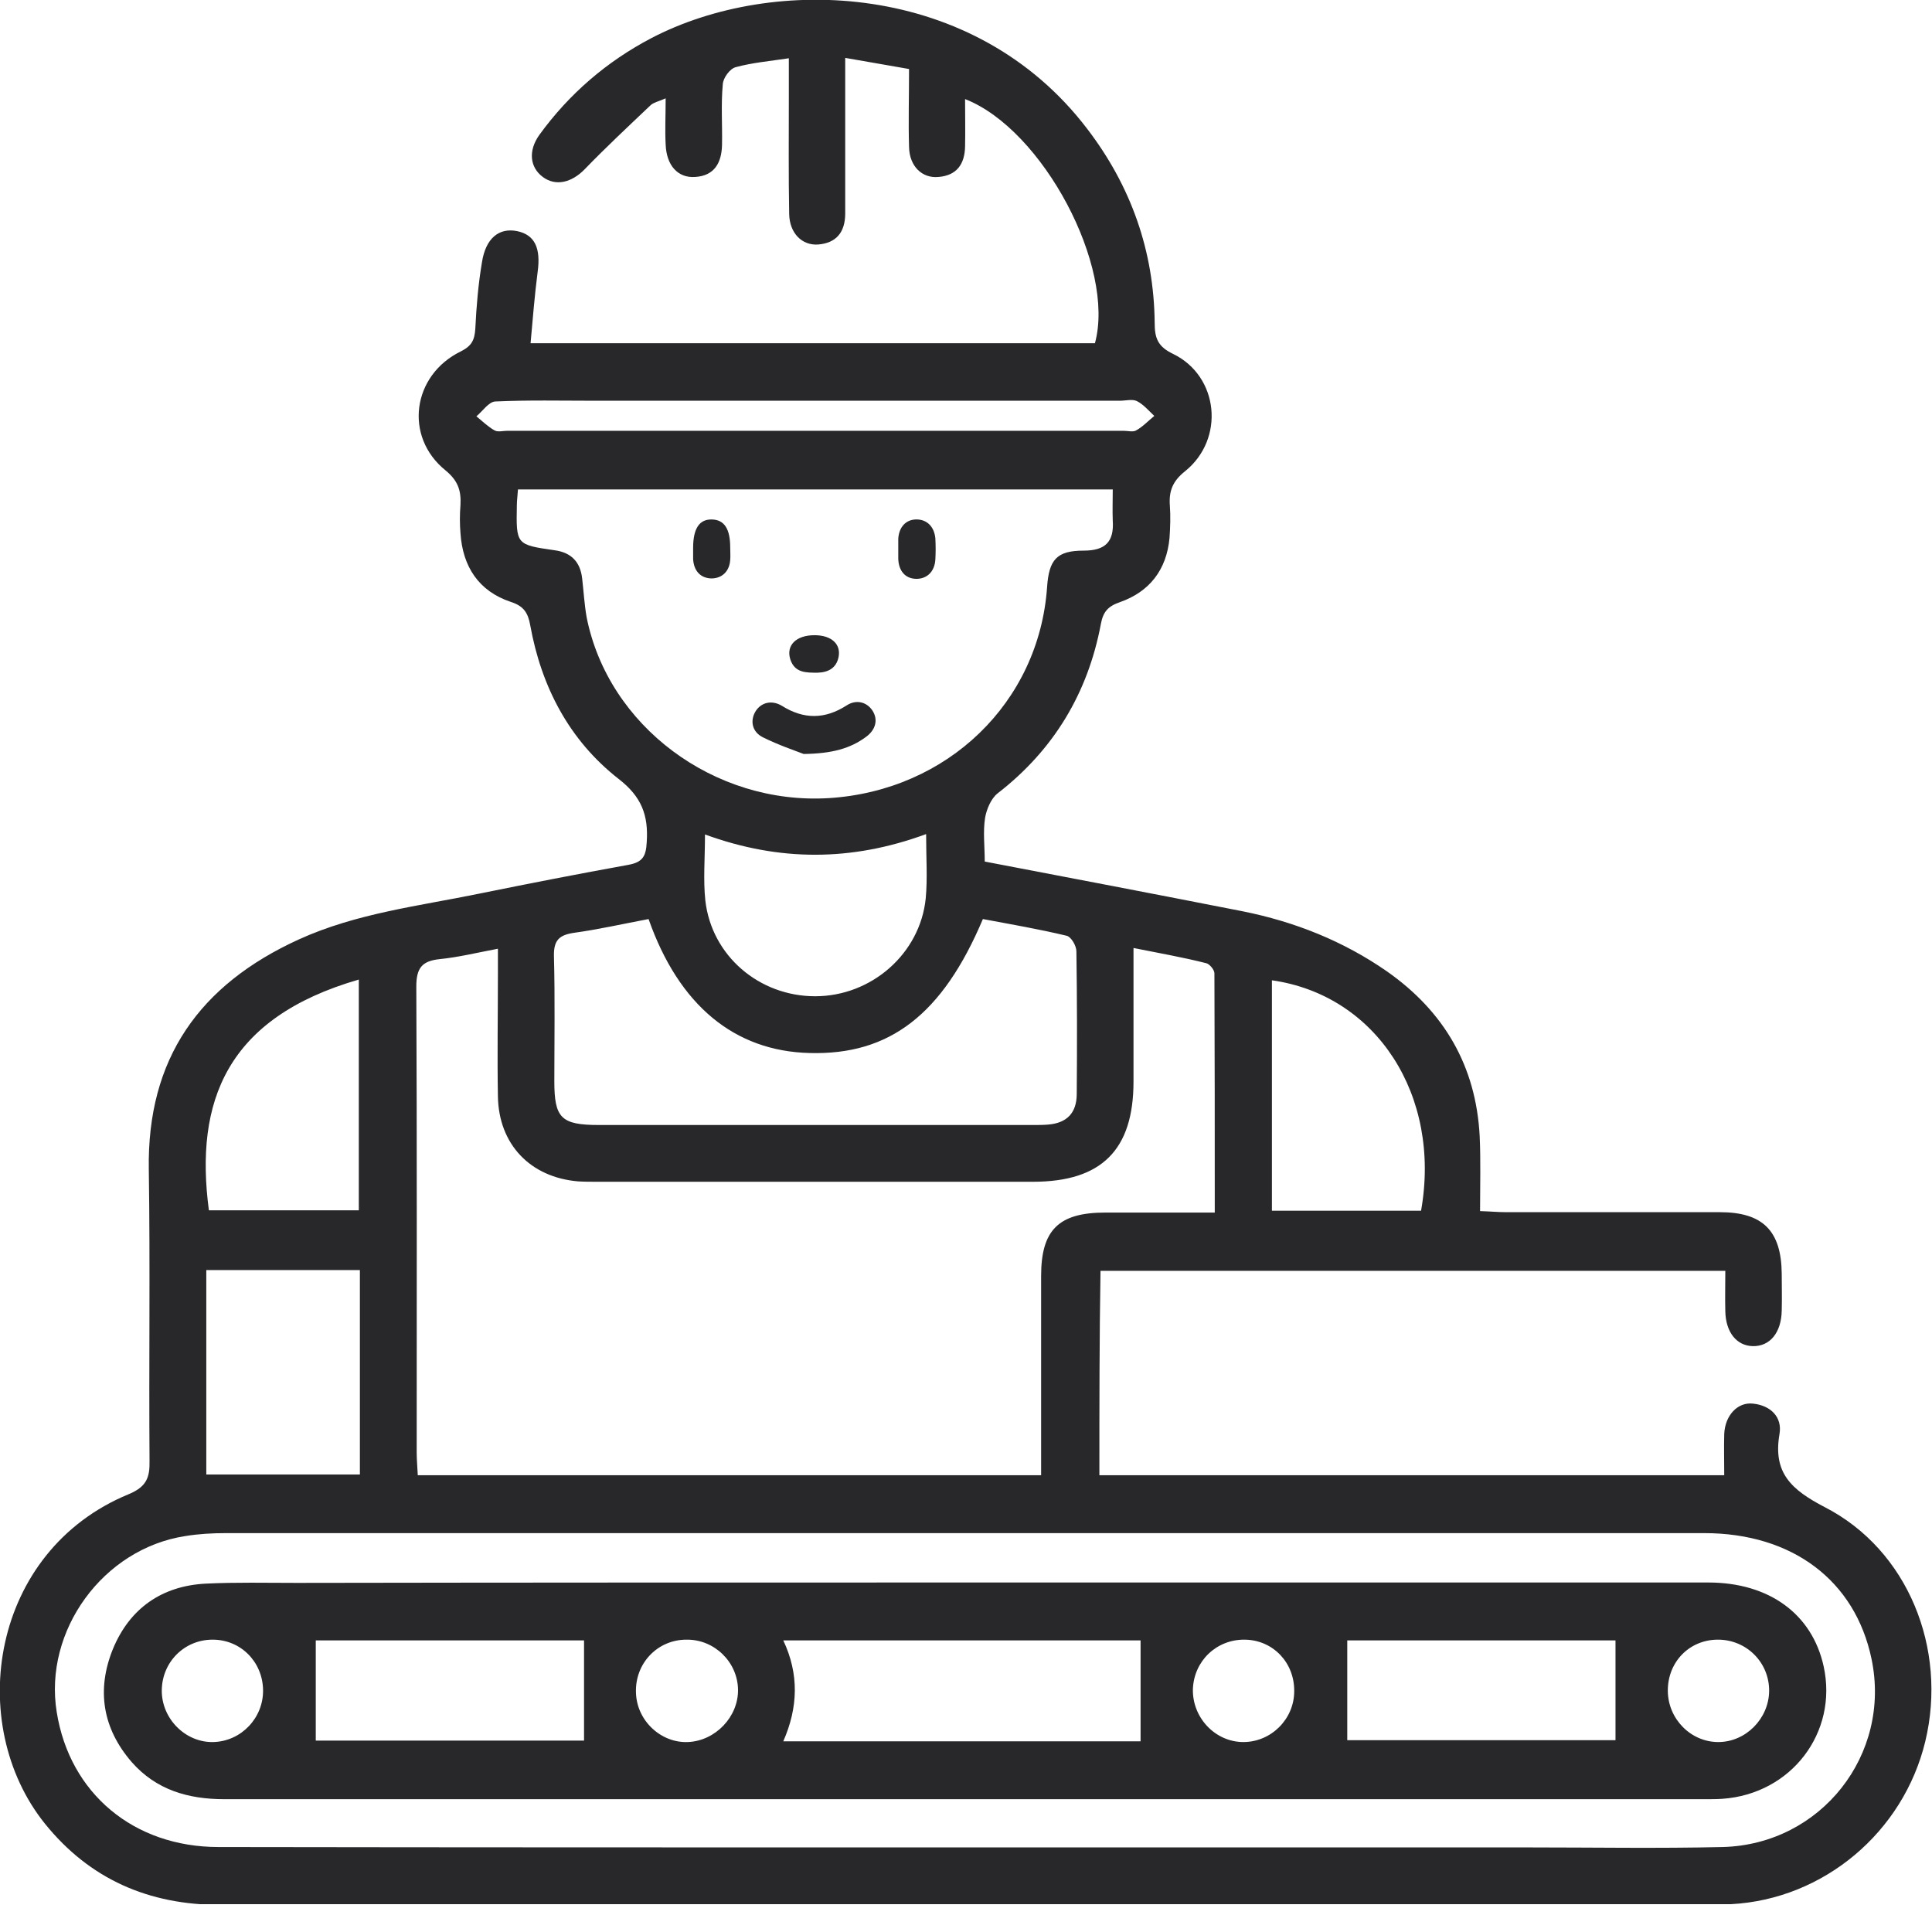 <svg width="50" height="50" viewBox="0 0 50 50" fill="none" xmlns="http://www.w3.org/2000/svg">
<g clip-path="url(#clip0_231_124366)">
<g clip-path="url(#clip1_231_124366)">
<path d="M28.452 38.179C33.839 38.179 39.197 38.179 44.623 38.179C44.623 37.805 44.613 37.459 44.623 37.114C44.642 36.633 44.968 36.278 45.371 36.326C45.823 36.374 46.13 36.672 46.053 37.114C45.88 38.122 46.361 38.554 47.225 39.005C49.376 40.109 50.403 42.664 49.827 45.064C49.261 47.417 47.196 49.155 44.795 49.28C44.613 49.289 44.421 49.289 44.239 49.289C31.39 49.289 18.552 49.289 5.704 49.299C3.851 49.299 2.324 48.636 1.162 47.196C-0.912 44.613 -0.24 40.138 3.332 38.669C3.793 38.477 3.879 38.237 3.87 37.805C3.851 35.289 3.889 32.783 3.851 30.267C3.803 27.396 5.166 25.485 7.73 24.314C9.228 23.632 10.841 23.449 12.425 23.123C13.703 22.863 14.98 22.614 16.257 22.383C16.631 22.316 16.718 22.163 16.737 21.798C16.785 21.097 16.603 20.616 16.007 20.156C14.73 19.157 14.01 17.774 13.722 16.18C13.664 15.854 13.549 15.681 13.213 15.575C12.387 15.297 11.974 14.663 11.917 13.799C11.897 13.559 11.897 13.319 11.917 13.069C11.936 12.704 11.859 12.445 11.533 12.176C10.447 11.302 10.668 9.708 11.926 9.094C12.214 8.95 12.281 8.796 12.301 8.508C12.329 7.932 12.377 7.356 12.473 6.789C12.569 6.165 12.915 5.886 13.386 5.982C13.837 6.078 14 6.414 13.914 7.039C13.837 7.634 13.789 8.239 13.731 8.882C18.677 8.882 23.507 8.882 28.337 8.882C28.875 6.914 26.992 3.351 24.976 2.564C24.976 2.986 24.985 3.39 24.976 3.793C24.966 4.244 24.765 4.542 24.285 4.58C23.862 4.619 23.536 4.302 23.526 3.803C23.507 3.15 23.526 2.506 23.526 1.786C22.988 1.69 22.47 1.604 21.874 1.498C21.874 2.66 21.874 3.716 21.874 4.772C21.874 5.032 21.874 5.291 21.874 5.55C21.865 6.011 21.644 6.29 21.173 6.328C20.751 6.357 20.434 6.03 20.424 5.541C20.405 4.532 20.415 3.534 20.415 2.526C20.415 2.218 20.415 1.901 20.415 1.508C19.906 1.584 19.464 1.623 19.042 1.738C18.888 1.777 18.715 2.017 18.706 2.18C18.657 2.698 18.696 3.217 18.686 3.745C18.677 4.206 18.494 4.552 17.985 4.58C17.544 4.609 17.246 4.283 17.227 3.735C17.207 3.371 17.227 2.996 17.227 2.545C17.054 2.622 16.919 2.65 16.843 2.718C16.267 3.265 15.681 3.812 15.133 4.379C14.797 4.724 14.384 4.83 14.048 4.58C13.712 4.331 13.664 3.899 13.962 3.486C14.73 2.429 15.7 1.594 16.852 0.989C20.012 -0.663 25.216 -0.499 28.135 3.332C29.268 4.811 29.864 6.491 29.883 8.354C29.883 8.748 29.96 8.969 30.363 9.161C31.544 9.737 31.707 11.36 30.67 12.195C30.344 12.454 30.248 12.714 30.276 13.088C30.296 13.367 30.286 13.645 30.267 13.924C30.19 14.749 29.748 15.316 28.98 15.585C28.673 15.691 28.548 15.835 28.49 16.151C28.154 17.937 27.271 19.407 25.821 20.53C25.648 20.665 25.533 20.943 25.494 21.164C25.437 21.529 25.485 21.903 25.485 22.297C27.751 22.729 29.96 23.152 32.159 23.584C33.503 23.853 34.761 24.352 35.894 25.139C37.373 26.176 38.199 27.588 38.294 29.403C38.323 30.027 38.304 30.661 38.304 31.343C38.583 31.352 38.775 31.371 38.976 31.371C40.82 31.371 42.664 31.371 44.507 31.371C45.621 31.371 46.101 31.851 46.111 32.965C46.111 33.282 46.12 33.599 46.111 33.916C46.101 34.492 45.804 34.847 45.362 34.838C44.939 34.828 44.661 34.473 44.651 33.935C44.642 33.599 44.651 33.263 44.651 32.889C39.255 32.889 33.887 32.889 28.481 32.889C28.452 34.636 28.452 36.374 28.452 38.179ZM29.335 24.534C29.335 25.725 29.335 26.858 29.335 27.991C29.335 29.758 28.51 30.584 26.733 30.584C22.979 30.584 19.215 30.584 15.46 30.584C15.297 30.584 15.124 30.584 14.961 30.574C13.722 30.469 12.906 29.614 12.886 28.375C12.867 27.319 12.886 26.253 12.886 25.197C12.886 25.005 12.886 24.803 12.886 24.553C12.329 24.659 11.859 24.774 11.379 24.822C10.928 24.87 10.774 25.043 10.774 25.533C10.793 29.547 10.784 33.57 10.784 37.584C10.784 37.776 10.803 37.978 10.812 38.179C16.209 38.179 21.538 38.179 26.944 38.179C26.944 37.939 26.944 37.747 26.944 37.546C26.944 36.038 26.944 34.531 26.944 33.023C26.944 31.832 27.396 31.381 28.606 31.381C29.527 31.381 30.449 31.381 31.438 31.381C31.438 29.268 31.438 27.223 31.429 25.187C31.429 25.101 31.304 24.947 31.218 24.928C30.613 24.774 30.008 24.669 29.335 24.534ZM24.985 47.811C29.844 47.811 34.703 47.811 39.562 47.811C41.233 47.811 42.913 47.84 44.584 47.801C47.129 47.734 48.953 45.41 48.435 42.933C48.012 40.907 46.389 39.677 44.104 39.677C31.352 39.677 18.6 39.677 5.848 39.677C5.493 39.677 5.137 39.697 4.792 39.754C2.669 40.081 1.123 42.203 1.469 44.315C1.805 46.409 3.457 47.801 5.656 47.801C12.099 47.811 18.542 47.811 24.985 47.811ZM28.798 12.666C23.603 12.666 18.514 12.666 13.405 12.666C13.395 12.829 13.376 12.954 13.376 13.079C13.357 14.097 13.357 14.097 14.356 14.241C14.778 14.298 15.018 14.538 15.066 14.97C15.105 15.306 15.124 15.643 15.181 15.969C15.738 18.792 18.485 20.837 21.452 20.655C24.525 20.463 26.887 18.177 27.098 15.201C27.146 14.481 27.348 14.25 28.049 14.25C28.606 14.25 28.836 14.02 28.798 13.472C28.788 13.213 28.798 12.954 28.798 12.666ZM16.785 23.785C16.122 23.91 15.489 24.054 14.855 24.141C14.471 24.198 14.327 24.333 14.336 24.746C14.365 25.821 14.346 26.906 14.346 27.982C14.346 28.932 14.519 29.115 15.498 29.115C19.243 29.115 22.979 29.115 26.724 29.115C26.858 29.115 26.983 29.115 27.117 29.105C27.607 29.067 27.866 28.807 27.866 28.308C27.876 27.079 27.876 25.85 27.857 24.621C27.857 24.477 27.722 24.246 27.607 24.218C26.887 24.045 26.157 23.92 25.437 23.785C24.39 26.263 23.017 27.309 20.953 27.252C19.013 27.204 17.572 26.023 16.785 23.785ZM5.339 32.869C5.339 33.81 5.339 34.675 5.339 35.548C5.339 36.413 5.339 37.277 5.339 38.16C6.702 38.16 7.989 38.16 9.314 38.16C9.314 37.238 9.314 36.374 9.314 35.5C9.314 34.636 9.314 33.772 9.314 32.869C7.96 32.869 6.683 32.869 5.339 32.869ZM9.286 25.351C5.867 26.34 5.032 28.5 5.406 31.323C6.693 31.323 7.97 31.323 9.286 31.323C9.286 29.316 9.286 27.358 9.286 25.351ZM32.917 31.333C34.233 31.333 35.51 31.333 36.777 31.333C37.306 28.356 35.625 25.754 32.917 25.37C32.917 27.348 32.917 29.307 32.917 31.333ZM23.968 21.586C22.038 22.297 20.165 22.297 18.245 21.596C18.245 22.21 18.197 22.767 18.254 23.305C18.417 24.736 19.647 25.783 21.096 25.783C22.556 25.783 23.814 24.678 23.958 23.248C24.006 22.729 23.968 22.21 23.968 21.586ZM21.125 10.371C19.215 10.371 17.294 10.371 15.383 10.371C14.528 10.371 13.674 10.351 12.819 10.39C12.646 10.399 12.493 10.64 12.329 10.774C12.483 10.899 12.627 11.043 12.8 11.139C12.886 11.187 13.021 11.149 13.127 11.149C18.446 11.149 23.766 11.149 29.076 11.149C29.191 11.149 29.326 11.187 29.403 11.139C29.576 11.043 29.72 10.889 29.873 10.764C29.729 10.63 29.595 10.467 29.422 10.38C29.307 10.323 29.134 10.371 28.98 10.371C26.368 10.371 23.747 10.371 21.125 10.371Z" fill="#28282B"/>
<path d="M24.995 40.955C31.4 40.955 37.805 40.955 44.21 40.955C45.785 40.955 46.899 41.771 47.196 43.125C47.571 44.834 46.361 46.428 44.575 46.553C44.431 46.563 44.277 46.563 44.124 46.563C31.352 46.563 18.581 46.563 5.81 46.563C4.869 46.563 4.043 46.323 3.409 45.603C2.651 44.729 2.497 43.73 2.919 42.684C3.352 41.627 4.187 41.041 5.33 40.984C6.107 40.946 6.895 40.965 7.673 40.965C13.453 40.955 19.224 40.955 24.995 40.955ZM29.518 45.065C29.518 44.153 29.518 43.327 29.518 42.453C26.522 42.453 23.43 42.453 20.271 42.453C20.684 43.327 20.655 44.191 20.271 45.065C23.44 45.065 26.522 45.065 29.518 45.065ZM34.867 42.453C34.867 43.337 34.867 44.181 34.867 45.036C37.152 45.036 39.534 45.036 41.809 45.036C41.809 44.143 41.809 43.298 41.809 42.453C39.495 42.453 37.123 42.453 34.867 42.453ZM8.172 45.046C10.457 45.046 12.829 45.046 15.115 45.046C15.115 44.153 15.115 43.308 15.115 42.453C12.81 42.453 10.438 42.453 8.172 42.453C8.172 43.317 8.172 44.153 8.172 45.046ZM6.808 43.74C6.799 43.01 6.232 42.434 5.503 42.434C4.773 42.434 4.197 43.01 4.187 43.74C4.177 44.479 4.802 45.103 5.522 45.084C6.242 45.065 6.818 44.46 6.808 43.74ZM33.494 43.769C33.503 43.029 32.946 42.444 32.217 42.434C31.487 42.424 30.901 42.981 30.872 43.711C30.853 44.45 31.448 45.084 32.178 45.084C32.898 45.084 33.494 44.489 33.494 43.769ZM19.1 43.73C19.09 43.01 18.485 42.424 17.765 42.434C17.016 42.434 16.43 43.048 16.459 43.807C16.478 44.527 17.102 45.113 17.803 45.084C18.514 45.055 19.109 44.431 19.1 43.73ZM43.163 43.769C43.173 44.489 43.759 45.084 44.469 45.084C45.18 45.084 45.775 44.479 45.785 43.769C45.794 43.02 45.19 42.424 44.441 42.434C43.711 42.444 43.154 43.02 43.163 43.769Z" fill="#28282B"/>
<path d="M20.799 19.513C20.578 19.427 20.146 19.282 19.743 19.081C19.455 18.937 19.407 18.639 19.56 18.399C19.704 18.178 19.973 18.111 20.233 18.265C20.799 18.62 21.346 18.62 21.913 18.255C22.163 18.092 22.441 18.169 22.585 18.399C22.729 18.63 22.662 18.889 22.412 19.071C22.009 19.369 21.538 19.503 20.799 19.513Z" fill="#28282B"/>
<path d="M17.938 14.183C17.938 13.674 18.101 13.434 18.427 13.444C18.744 13.453 18.898 13.684 18.898 14.173C18.898 14.279 18.907 14.385 18.898 14.49C18.878 14.788 18.686 14.97 18.408 14.97C18.13 14.961 17.957 14.778 17.938 14.471C17.938 14.375 17.938 14.279 17.938 14.183Z" fill="#28282B"/>
<path d="M23.247 14.202C23.247 14.116 23.247 14.029 23.247 13.943C23.266 13.635 23.449 13.443 23.718 13.443C23.986 13.443 24.178 13.626 24.207 13.933C24.217 14.116 24.217 14.298 24.207 14.48C24.188 14.797 23.986 14.989 23.698 14.98C23.43 14.97 23.257 14.778 23.247 14.461C23.247 14.375 23.247 14.288 23.247 14.202Z" fill="#28282B"/>
<path d="M21.078 16.439C21.519 16.439 21.769 16.67 21.702 17.006C21.644 17.285 21.442 17.4 21.164 17.409C20.866 17.409 20.569 17.419 20.453 17.064C20.338 16.699 20.607 16.439 21.078 16.439Z" fill="#28282B"/>
</g>
</g>
<defs>
<clipPath id="clip0_231_124366">
<rect width="50" height="50" fill="white"/>
</clipPath>
<clipPath id="clip1_231_124366">
<rect width="50" height="49.28" fill="white"/>
</clipPath>
</defs>
</svg>
